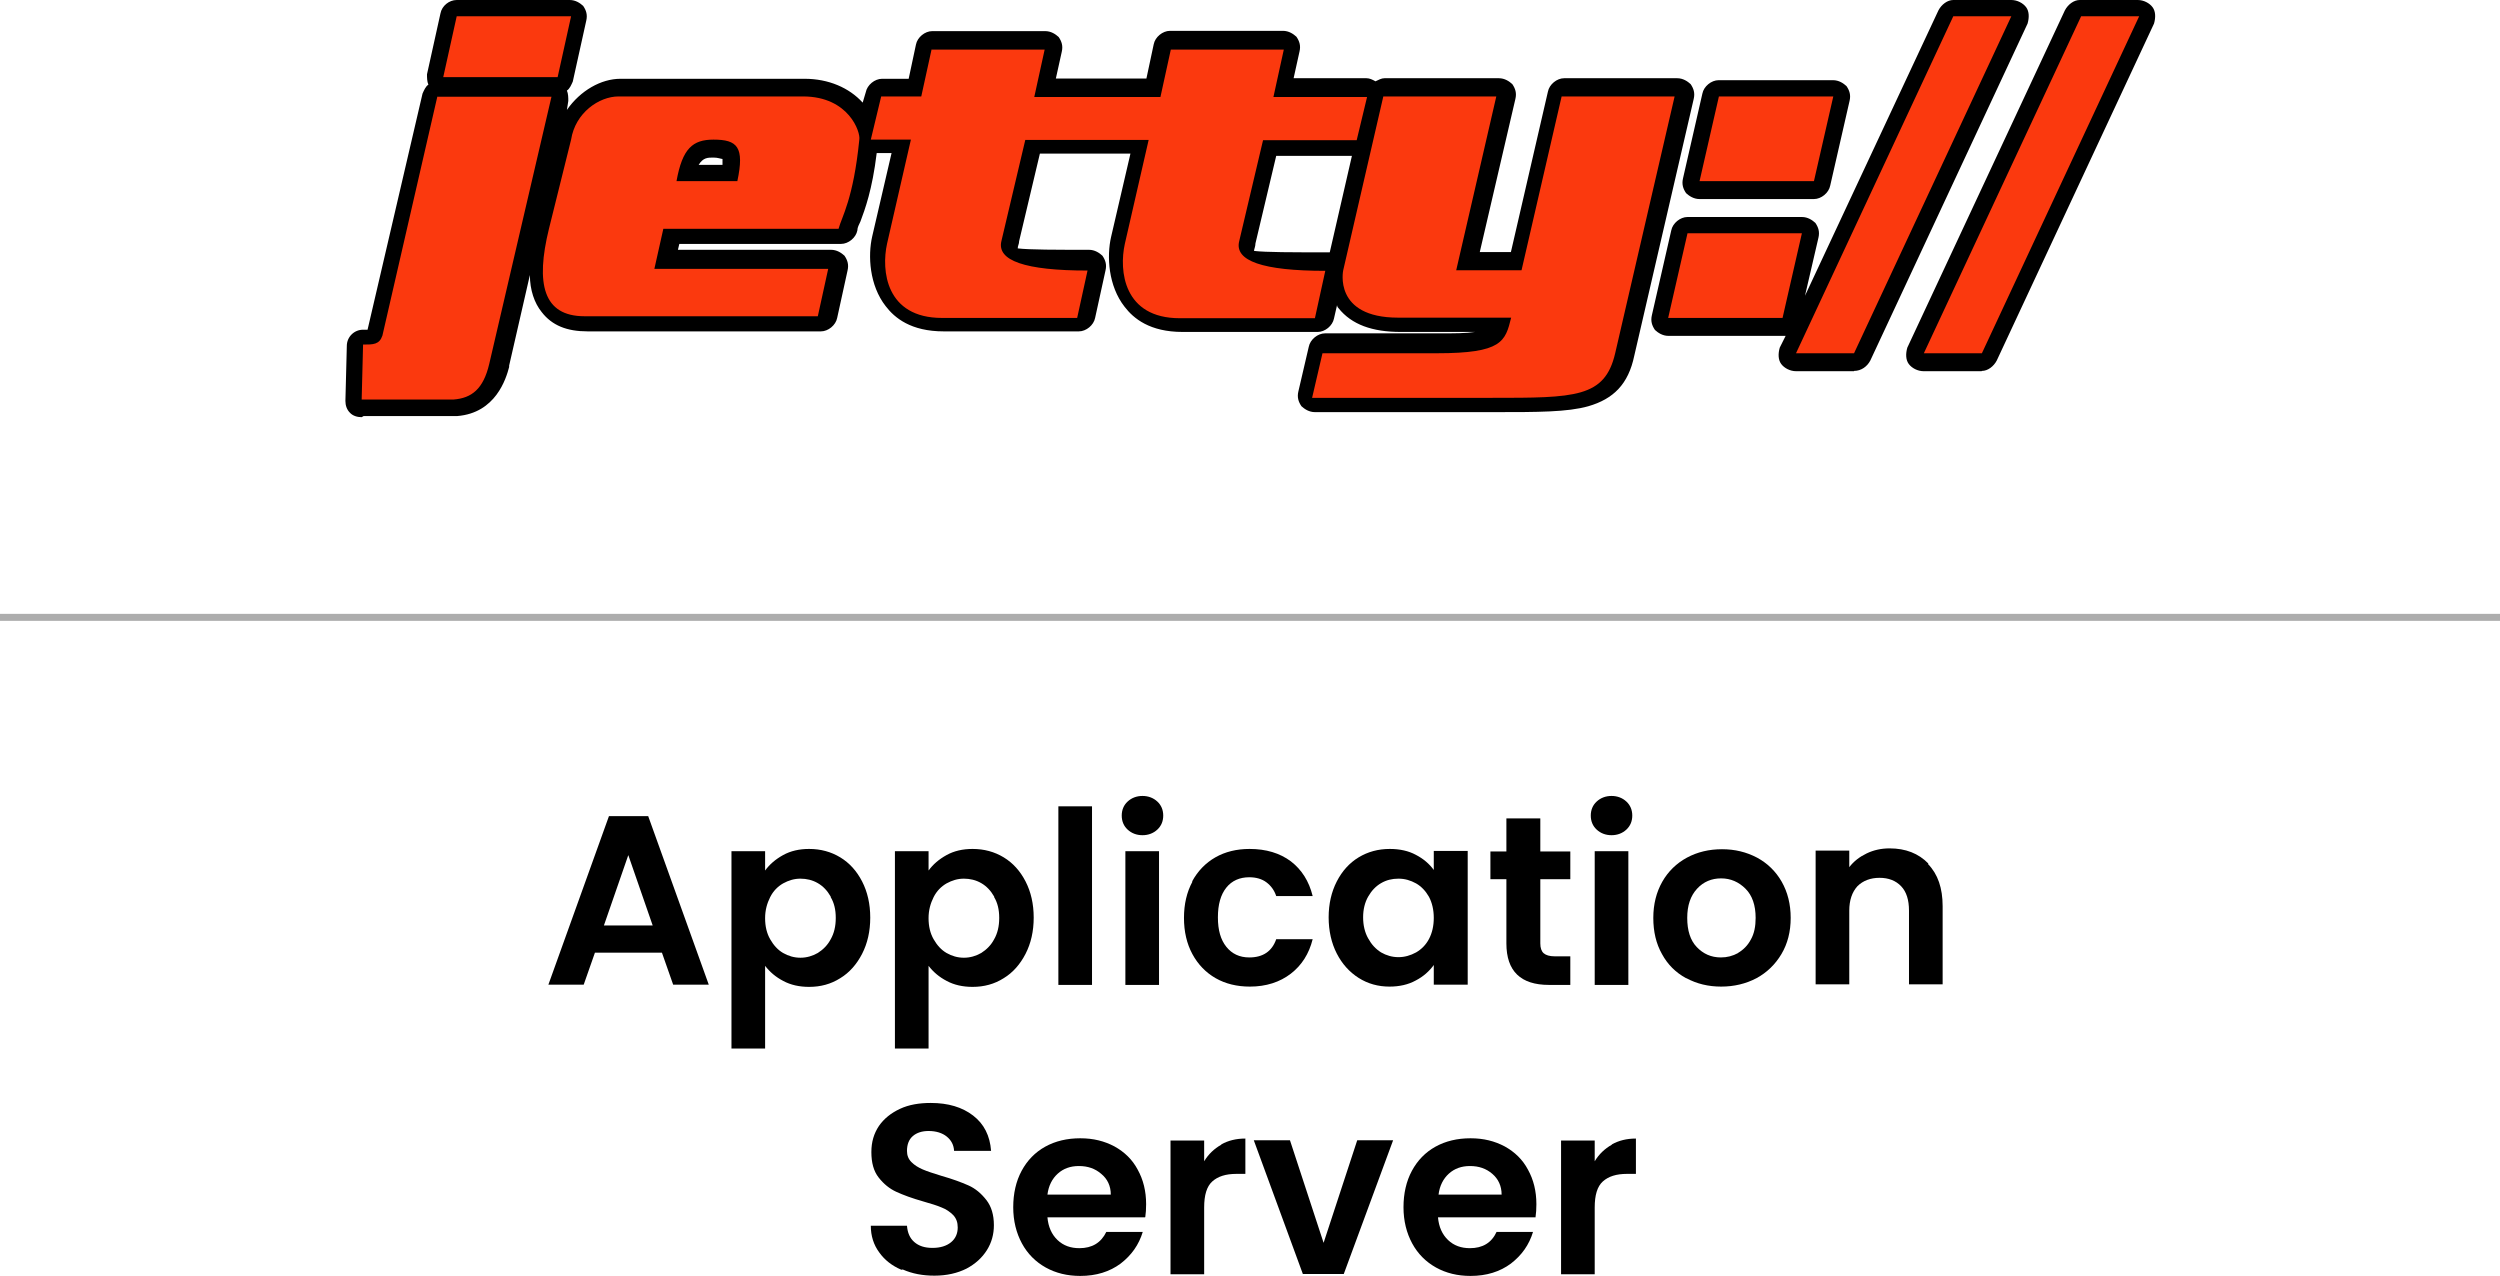 <?xml version="1.0" encoding="UTF-8"?>
<svg id="Layer_2" data-name="Layer 2" xmlns="http://www.w3.org/2000/svg" viewBox="0 0 89.17 45.52">
  <defs>
    <style>
      .cls-1, .cls-2 {
        stroke-width: 0px;
      }

      .cls-3 {
        fill: none;
        stroke: #adadad;
        stroke-miterlimit: 10;
        stroke-width: .25px;
      }

      .cls-2 {
        fill: #fb390e;
        fill-rule: evenodd;
      }
    </style>
  </defs>
  <g id="Layer_1-2" data-name="Layer 1">
    <g>
      <g>
        <path class="cls-1" d="M23.61,33.98h-2.39l-.4,1.14h-1.26l2.16-6.01h1.4l2.16,6.01h-1.27l-.4-1.14ZM23.28,33.01l-.87-2.51-.87,2.51h1.74Z"/>
        <path class="cls-1" d="M27.93,30.5c.27-.15.58-.22.93-.22.41,0,.78.1,1.11.3.33.2.59.49.78.86s.29.8.29,1.29-.1.92-.29,1.29-.45.67-.78.87c-.33.21-.7.31-1.11.31-.35,0-.66-.07-.92-.21-.27-.14-.48-.32-.65-.54v2.95h-1.2v-7.04h1.2v.69c.16-.22.37-.4.64-.55ZM29.63,31.98c-.12-.21-.27-.37-.46-.48-.19-.11-.4-.16-.62-.16s-.42.06-.62.17c-.19.11-.35.27-.46.49s-.18.46-.18.75.06.54.18.75c.12.21.27.38.46.49.19.11.4.17.62.17s.43-.06.62-.17c.19-.12.35-.28.46-.49.12-.21.18-.46.18-.76s-.06-.54-.18-.74Z"/>
        <path class="cls-1" d="M33.76,30.5c.27-.15.58-.22.93-.22.41,0,.78.1,1.11.3.33.2.59.49.78.86s.29.8.29,1.29-.1.92-.29,1.29-.45.67-.78.87c-.33.21-.7.31-1.11.31-.35,0-.66-.07-.92-.21-.27-.14-.48-.32-.65-.54v2.95h-1.2v-7.04h1.2v.69c.16-.22.37-.4.64-.55ZM35.46,31.98c-.12-.21-.27-.37-.46-.48-.19-.11-.4-.16-.62-.16s-.42.06-.62.17c-.19.11-.35.27-.46.49s-.18.46-.18.75.06.54.18.75c.12.21.27.38.46.49.19.11.4.17.62.17s.43-.06.62-.17c.19-.12.35-.28.46-.49.12-.21.18-.46.18-.76s-.06-.54-.18-.74Z"/>
        <path class="cls-1" d="M38.95,28.76v6.37h-1.2v-6.37h1.2Z"/>
        <path class="cls-1" d="M40.22,29.59c-.14-.13-.21-.3-.21-.5s.07-.37.21-.5c.14-.13.32-.2.53-.2s.39.07.53.2.21.3.21.5-.07.37-.21.5-.32.2-.53.2-.39-.07-.53-.2ZM41.34,30.36v4.77h-1.2v-4.77h1.2Z"/>
        <path class="cls-1" d="M42.52,31.44c.2-.37.48-.66.83-.86s.76-.3,1.22-.3c.59,0,1.08.15,1.47.44.39.3.65.71.78,1.24h-1.3c-.07-.21-.19-.37-.35-.49s-.37-.18-.61-.18c-.34,0-.62.12-.82.37-.2.25-.3.6-.3,1.06s.1.8.3,1.05c.2.25.47.38.82.38.49,0,.81-.22.96-.65h1.3c-.13.52-.39.93-.78,1.23s-.88.46-1.46.46c-.46,0-.87-.1-1.22-.3s-.63-.49-.83-.86c-.2-.37-.3-.8-.3-1.29s.1-.92.3-1.29Z"/>
        <path class="cls-1" d="M47.68,31.44c.19-.37.45-.66.78-.86.33-.2.7-.3,1.11-.3.36,0,.67.07.93.21.27.14.48.32.64.54v-.68h1.21v4.77h-1.21v-.7c-.16.22-.37.41-.64.55-.27.15-.59.22-.94.22-.4,0-.77-.1-1.1-.31-.33-.21-.59-.5-.78-.87s-.29-.81-.29-1.29.1-.91.29-1.28ZM50.97,31.99c-.12-.21-.27-.37-.46-.48-.2-.11-.4-.17-.63-.17s-.43.05-.62.16-.34.27-.46.48c-.12.21-.18.46-.18.74s.06.54.18.75c.12.22.27.38.46.5.19.11.4.17.62.17s.43-.06.63-.17c.19-.11.35-.27.46-.48.11-.21.17-.46.17-.75s-.06-.54-.17-.75Z"/>
        <path class="cls-1" d="M54.94,31.35v2.3c0,.16.04.28.12.35.08.07.21.11.39.11h.56v1.02h-.76c-1.01,0-1.52-.49-1.52-1.48v-2.29h-.57v-.99h.57v-1.18h1.21v1.18h1.07v.99h-1.07Z"/>
        <path class="cls-1" d="M56.95,29.59c-.14-.13-.21-.3-.21-.5s.07-.37.21-.5.32-.2.53-.2.39.07.53.2.21.3.21.5-.07.37-.21.5-.32.2-.53.2-.39-.07-.53-.2ZM58.08,30.36v4.77h-1.2v-4.77h1.2Z"/>
        <path class="cls-1" d="M60.14,34.89c-.37-.2-.66-.49-.86-.86-.21-.37-.31-.8-.31-1.29s.11-.92.32-1.29c.21-.37.51-.66.88-.86.37-.2.79-.3,1.25-.3s.87.1,1.25.3c.37.2.67.49.88.86.21.37.32.8.32,1.29s-.11.92-.33,1.29c-.22.37-.52.66-.89.86-.38.2-.8.3-1.26.3s-.87-.1-1.24-.3ZM61.99,33.99c.19-.11.35-.27.46-.48.12-.21.17-.47.17-.77,0-.45-.12-.8-.36-1.04-.24-.24-.53-.37-.87-.37s-.63.12-.86.37-.35.59-.35,1.04.11.8.34,1.04.51.37.86.37c.22,0,.42-.05.62-.16Z"/>
        <path class="cls-1" d="M68.77,30.82c.35.36.52.86.52,1.5v2.79h-1.2v-2.63c0-.38-.09-.67-.28-.87-.19-.2-.45-.3-.77-.3s-.59.1-.79.3c-.19.21-.29.5-.29.87v2.63h-1.2v-4.77h1.2v.59c.16-.21.37-.37.62-.49.25-.12.52-.18.82-.18.57,0,1.03.18,1.38.54Z"/>
        <path class="cls-1" d="M32.15,45.29c-.33-.14-.6-.35-.79-.62-.2-.27-.3-.59-.3-.95h1.29c.02.25.1.44.26.58.16.14.37.21.65.21s.5-.07.66-.2.24-.31.24-.53c0-.18-.05-.32-.16-.44-.11-.11-.25-.21-.41-.27-.16-.07-.39-.14-.67-.22-.39-.11-.71-.23-.95-.34-.24-.11-.45-.28-.63-.51-.18-.23-.26-.53-.26-.91,0-.36.09-.66.27-.93.18-.26.43-.46.75-.61s.69-.21,1.1-.21c.62,0,1.12.15,1.51.45s.6.72.64,1.26h-1.32c-.01-.21-.1-.38-.26-.51-.16-.13-.38-.2-.65-.2-.23,0-.42.06-.56.18-.14.12-.21.3-.21.53,0,.16.05.29.16.4.11.11.24.19.4.26.16.07.38.14.67.23.39.11.71.23.96.34.25.11.46.29.64.52s.27.53.27.9c0,.32-.08.62-.25.89s-.41.49-.73.66c-.32.16-.7.25-1.14.25-.42,0-.79-.07-1.13-.22Z"/>
        <path class="cls-1" d="M40.84,43.42h-3.48c.03.34.15.61.36.81s.47.29.78.29c.45,0,.77-.19.96-.58h1.3c-.14.46-.4.83-.79,1.13-.39.29-.87.44-1.44.44-.46,0-.87-.1-1.23-.3s-.65-.49-.85-.86c-.2-.37-.31-.8-.31-1.29s.1-.93.3-1.3c.2-.37.48-.66.84-.86s.78-.3,1.25-.3.86.1,1.22.29c.36.2.64.47.83.83.2.36.3.77.3,1.23,0,.17-.01.33-.03.46ZM39.62,42.61c0-.31-.12-.56-.34-.74-.22-.19-.48-.28-.8-.28-.3,0-.55.09-.75.27-.2.18-.33.43-.37.75h2.26Z"/>
        <path class="cls-1" d="M43.56,40.82c.25-.14.53-.21.86-.21v1.26h-.32c-.38,0-.66.09-.86.27s-.29.49-.29.93v2.38h-1.2v-4.77h1.2v.74c.15-.25.36-.45.61-.59Z"/>
        <path class="cls-1" d="M47.21,44.33l1.2-3.66h1.28l-1.76,4.77h-1.46l-1.75-4.77h1.29l1.2,3.66Z"/>
        <path class="cls-1" d="M54.77,43.42h-3.48c.03.34.15.61.36.81s.47.29.78.29c.45,0,.77-.19.95-.58h1.3c-.14.46-.4.83-.79,1.13-.39.29-.87.44-1.44.44-.46,0-.87-.1-1.23-.3s-.65-.49-.85-.86c-.2-.37-.31-.8-.31-1.29s.1-.93.3-1.3c.2-.37.48-.66.84-.86s.78-.3,1.25-.3.86.1,1.22.29c.36.2.64.47.83.83.2.36.3.77.3,1.23,0,.17-.01.33-.03.46ZM53.56,42.61c0-.31-.12-.56-.33-.74-.22-.19-.48-.28-.8-.28-.3,0-.55.09-.75.27-.2.18-.33.43-.37.75h2.26Z"/>
        <path class="cls-1" d="M57.49,40.82c.25-.14.53-.21.86-.21v1.26h-.32c-.38,0-.66.09-.86.27s-.29.49-.29.93v2.38h-1.2v-4.77h1.2v.74c.15-.25.36-.45.61-.59Z"/>
      </g>
      <g id="layer2">
        <g id="path3193">
          <path class="cls-2" d="M33.23,1.75l-.37,1.69h-1.43l-.37,1.54h1.43l-.85,3.71c-.21.95-.05,2.65,1.96,2.65h4.82l.37-1.69q-3.34,0-3.07-1.06l.85-3.6h4.4l-.85,3.71c-.21.95-.05,2.65,1.96,2.65h4.82l.37-1.69q-3.34,0-3.07-1.06l.85-3.6h3.34l.37-1.54h-3.34l.37-1.69h-4.03l-.37,1.69h-4.5l.37-1.69h-4.03ZM15.6,3.44l-1.96,8.53c-.11.32-.32.32-.69.32l-.05,1.96h3.28c.64-.05,1.06-.37,1.27-1.27l2.22-9.53h-4.08ZM16.29.58l-.48,2.17h4.08l.48-2.17h-4.08ZM22.06,3.44c-.69,0-1.54.58-1.69,1.54l-.79,3.18c-.48,1.96-.21,3.12,1.27,3.12h8.32l.37-1.69h-6.2l.32-1.43h6.25c.11-.42.53-1.06.74-3.18.05-.26-.37-1.54-2.01-1.54h-6.57ZM25.45,4.98c.85,0,1.11.26.85,1.48h-2.17c.21-1.17.58-1.48,1.32-1.48ZM49.34,3.44l-1.43,6.2s-.37,1.69,1.96,1.69h4.03c-.21.85-.32,1.27-2.65,1.27h-4.08l-.37,1.59h6.41c2.97,0,4.03,0,4.4-1.59l2.12-9.16h-4.03l-1.43,6.2h-2.33l1.43-6.2h-4.03ZM61.31,3.44l-.69,3.02h4.08l.69-3.02h-4.08ZM60.19,8.32l-.69,3.02h4.08l.69-3.02h-4.08ZM69.67.58l-5.61,12.02h2.07l5.61-12.02h-2.07ZM74.23.58l-5.61,12.02h2.07l5.61-12.02h-2.07Z"/>
          <path class="cls-1" d="M12.9,14.88c-.16,0-.32-.05-.42-.16-.11-.11-.16-.26-.16-.42l.05-1.96c0-.32.26-.58.58-.58h.16l1.96-8.42c.05-.11.11-.26.21-.32-.05-.11-.05-.26-.05-.37l.48-2.17C15.76.21,16.02,0,16.29,0h4.03c.21,0,.37.11.48.21.11.16.16.32.11.53l-.48,2.17c-.05.11-.11.26-.21.32.05.11.05.26.05.37l-.05.32c.48-.69,1.22-1.11,1.91-1.11h6.57c.85,0,1.59.32,2.07.85l.11-.37c.05-.26.32-.48.58-.48h.95l.26-1.22c.05-.26.32-.48.58-.48h4.03c.21,0,.37.11.48.21.11.16.16.32.11.53l-.21.95h3.23l.26-1.22c.05-.26.32-.48.58-.48h4.03c.21,0,.37.11.48.21.11.16.16.32.11.53l-.21.95h2.6c.11,0,.21.05.32.11.11-.05.21-.11.32-.11h4.08c.21,0,.37.11.48.21.11.16.16.32.11.53l-1.27,5.46h1.11l1.32-5.72c.05-.26.32-.48.58-.48h4.03c.21,0,.37.11.48.21.11.16.16.32.11.53l-2.12,9.16c-.21,1.01-.74,1.54-1.64,1.8-.74.21-1.8.21-3.34.21h-6.41c-.21,0-.37-.11-.48-.21-.11-.16-.16-.32-.11-.53l.37-1.59c.05-.26.32-.48.58-.48h4.08c.53,0,.95,0,1.27-.05h-2.65c-1.01,0-1.75-.26-2.22-.85q-.05-.05-.05-.11l-.11.48c-.05.26-.32.48-.58.48h-4.82c-1.17,0-1.75-.48-2.07-.9-.58-.74-.64-1.8-.48-2.49l.69-2.97h-3.23l-.74,3.12c0,.11-.05.16-.05.26.42.05,1.38.05,2.54.05.21,0,.37.11.48.21.11.16.16.32.11.53l-.37,1.69c-.05.26-.32.48-.58.48h-4.82c-1.17,0-1.75-.48-2.07-.9-.58-.74-.64-1.8-.48-2.49l.69-2.97h-.53c-.16,1.32-.42,2.01-.58,2.44-.05.11-.11.21-.11.32-.05.26-.32.48-.58.48h-5.77l-.05.21h5.46c.21,0,.37.11.48.21.11.16.16.32.11.53l-.37,1.69c-.05.26-.32.48-.58.48h-8.32c-.74,0-1.27-.21-1.64-.69-.26-.32-.42-.79-.42-1.32l-.74,3.23v.05c-.11.42-.48,1.64-1.85,1.75h-3.34ZM13.53,12.87v.79h2.65c.21,0,.48-.05.74-.85l2.01-8.74h-2.86l-1.85,8.05v.05c-.16.42-.42.64-.69.69ZM47.64,13.56h5.61c3.07,0,3.55-.05,3.76-1.11l1.96-8.37h-2.75l-1.32,5.72c-.05.26-.32.48-.58.48h-2.33c-.21,0-.37-.11-.48-.21-.11-.16-.16-.32-.11-.53l1.22-5.46h-2.81l-1.32,5.72c0,.05-.05.37.16.58.21.26.64.37,1.27.37h4.03c.21,0,.37.11.48.21.11.16.16.32.11.53-.11.48-.21,1.01-.79,1.32-.48.26-1.17.42-2.44.42h-3.55l-.11.32ZM36.52,4.4h4.45c.21,0,.37.11.48.21.11.16.16.32.11.53l-.85,3.71c-.11.42-.11,1.06.21,1.48.21.26.58.42,1.11.42h4.34l.11-.48c-1.91,0-2.49-.05-2.81-.48-.32-.37-.21-.85-.11-1.32l.85-3.6c.05-.26.32-.48.58-.48h2.86l.05-.32h-2.6c-.21,0-.37-.11-.48-.21-.11-.16-.16-.32-.11-.53l.21-.95h-2.75l-.26,1.22c-.05.26-.32.48-.58.48h-4.5c-.21,0-.37-.11-.48-.21-.11-.16-.16-.32-.11-.53l.21-.95h-2.75l-.26,1.22c-.05.26-.32.48-.58.48h-.95l-.05.32h.64c.21,0,.37.11.48.21.11.16.16.32.11.53l-.85,3.71c-.11.42-.11,1.06.21,1.48.21.26.58.42,1.11.42h4.34l.11-.48c-1.91,0-2.49-.05-2.81-.48-.32-.37-.21-.85-.11-1.32l.85-3.6c.05-.26.32-.48.58-.48ZM20.21,8.32c-.32,1.48-.16,2.01,0,2.17.05.05.16.21.69.21h7.84l.11-.48h-5.51c-.16,0-.37-.11-.48-.21-.11-.16-.16-.32-.11-.53l.32-1.43c.05-.26.32-.48.58-.48h5.77c.16-.42.42-1.17.58-2.65h0c0-.11-.26-.85-1.38-.85h-6.57c-.42,0-.95.42-1.11,1.06v.05l-.74,3.12ZM44.73,8.95c.42.05,1.38.05,2.54.05h.16l.79-3.44h-2.7l-.74,3.12c0,.11-.05.21-.05.26ZM16.55,2.12h2.81l.21-.95h-2.81l-.21.95ZM70.68,13.24h-2.07c-.21,0-.42-.11-.53-.26s-.11-.37-.05-.58L73.65.37c.11-.21.32-.37.53-.37h2.07c.21,0,.42.11.53.26s.11.37.05.58l-5.61,12.02c-.11.21-.32.37-.53.37ZM69.57,12.02h.69l5.03-10.8h-.69l-5.03,10.8ZM66.13,13.24h-2.07c-.21,0-.42-.11-.53-.26s-.11-.37-.05-.58l.21-.42h-4.18c-.21,0-.37-.11-.48-.21-.11-.16-.16-.32-.11-.53l.69-3.02c.05-.26.32-.48.58-.48h4.08c.21,0,.37.11.48.21.11.16.16.32.11.53l-.48,2.07L69.14.37c.11-.21.32-.37.53-.37h2.07c.21,0,.42.11.53.26s.11.37.05.58l-5.61,12.02c-.11.21-.32.37-.58.37ZM65.01,12.02h.69l5.03-10.8h-.64l-5.08,10.8ZM60.25,10.7h2.81l.42-1.8h-2.81l-.42,1.8ZM64.7,7.1h-4.08c-.21,0-.37-.11-.48-.21-.11-.16-.16-.32-.11-.53l.69-3.02c.05-.26.32-.48.58-.48h4.08c.21,0,.37.11.48.21.11.16.16.32.11.53l-.69,3.02c-.05.26-.32.48-.58.48ZM61.36,5.88h2.81l.42-1.8h-2.81l-.42,1.8ZM26.24,7.1h-2.17c-.21,0-.37-.11-.48-.21-.11-.16-.16-.32-.11-.53.21-1.01.64-1.96,1.96-1.96h0c.42,0,.95.05,1.27.48.37.48.26,1.11.16,1.75-.11.26-.32.48-.64.48ZM24.92,5.88h.85v-.21c-.05,0-.16-.05-.32-.05h0c-.21,0-.37,0-.53.26Z"/>
        </g>
        <g id="path3316">
          <path class="cls-2" d="M33.23,1.75l-.37,1.69h-1.43l-.37,1.54h1.43l-.85,3.71c-.21.95-.05,2.65,1.96,2.65h4.82l.37-1.69q-3.34,0-3.07-1.06l.85-3.6h4.4l-.85,3.71c-.21.95-.05,2.65,1.96,2.65h4.82l.37-1.69q-3.34,0-3.07-1.06l.85-3.6h3.34l.37-1.54h-3.34l.37-1.69h-4.03l-.37,1.69h-4.5l.37-1.69h-4.03ZM15.6,3.44l-1.96,8.53c-.11.32-.32.32-.69.32l-.05,1.96h3.28c.64-.05,1.06-.37,1.27-1.27l2.22-9.53h-4.08ZM16.29.58l-.48,2.17h4.08l.48-2.17h-4.08ZM22.06,3.44c-.69,0-1.54.58-1.69,1.54l-.79,3.18c-.48,1.96-.21,3.12,1.27,3.12h8.32l.37-1.69h-6.2l.32-1.43h6.25c.11-.42.53-1.06.74-3.18.05-.26-.37-1.54-2.01-1.54h-6.57ZM25.45,4.98c.85,0,1.11.26.85,1.48h-2.17c.21-1.17.58-1.48,1.32-1.48ZM49.34,3.44l-1.43,6.2s-.37,1.69,1.96,1.69h4.03c-.21.85-.32,1.27-2.65,1.27h-4.08l-.37,1.59h6.41c2.97,0,4.03,0,4.4-1.59l2.12-9.16h-4.03l-1.43,6.2h-2.33l1.43-6.2h-4.03ZM61.31,3.44l-.69,3.02h4.08l.69-3.02h-4.08ZM60.19,8.32l-.69,3.02h4.08l.69-3.02h-4.08ZM69.67.58l-5.61,12.02h2.07l5.61-12.02h-2.07ZM74.23.58l-5.61,12.02h2.07l5.61-12.02h-2.07Z"/>
        </g>
      </g>
      <line class="cls-3" y1="22.02" x2="89.17" y2="22.02"/>
    </g>
  </g>
</svg>